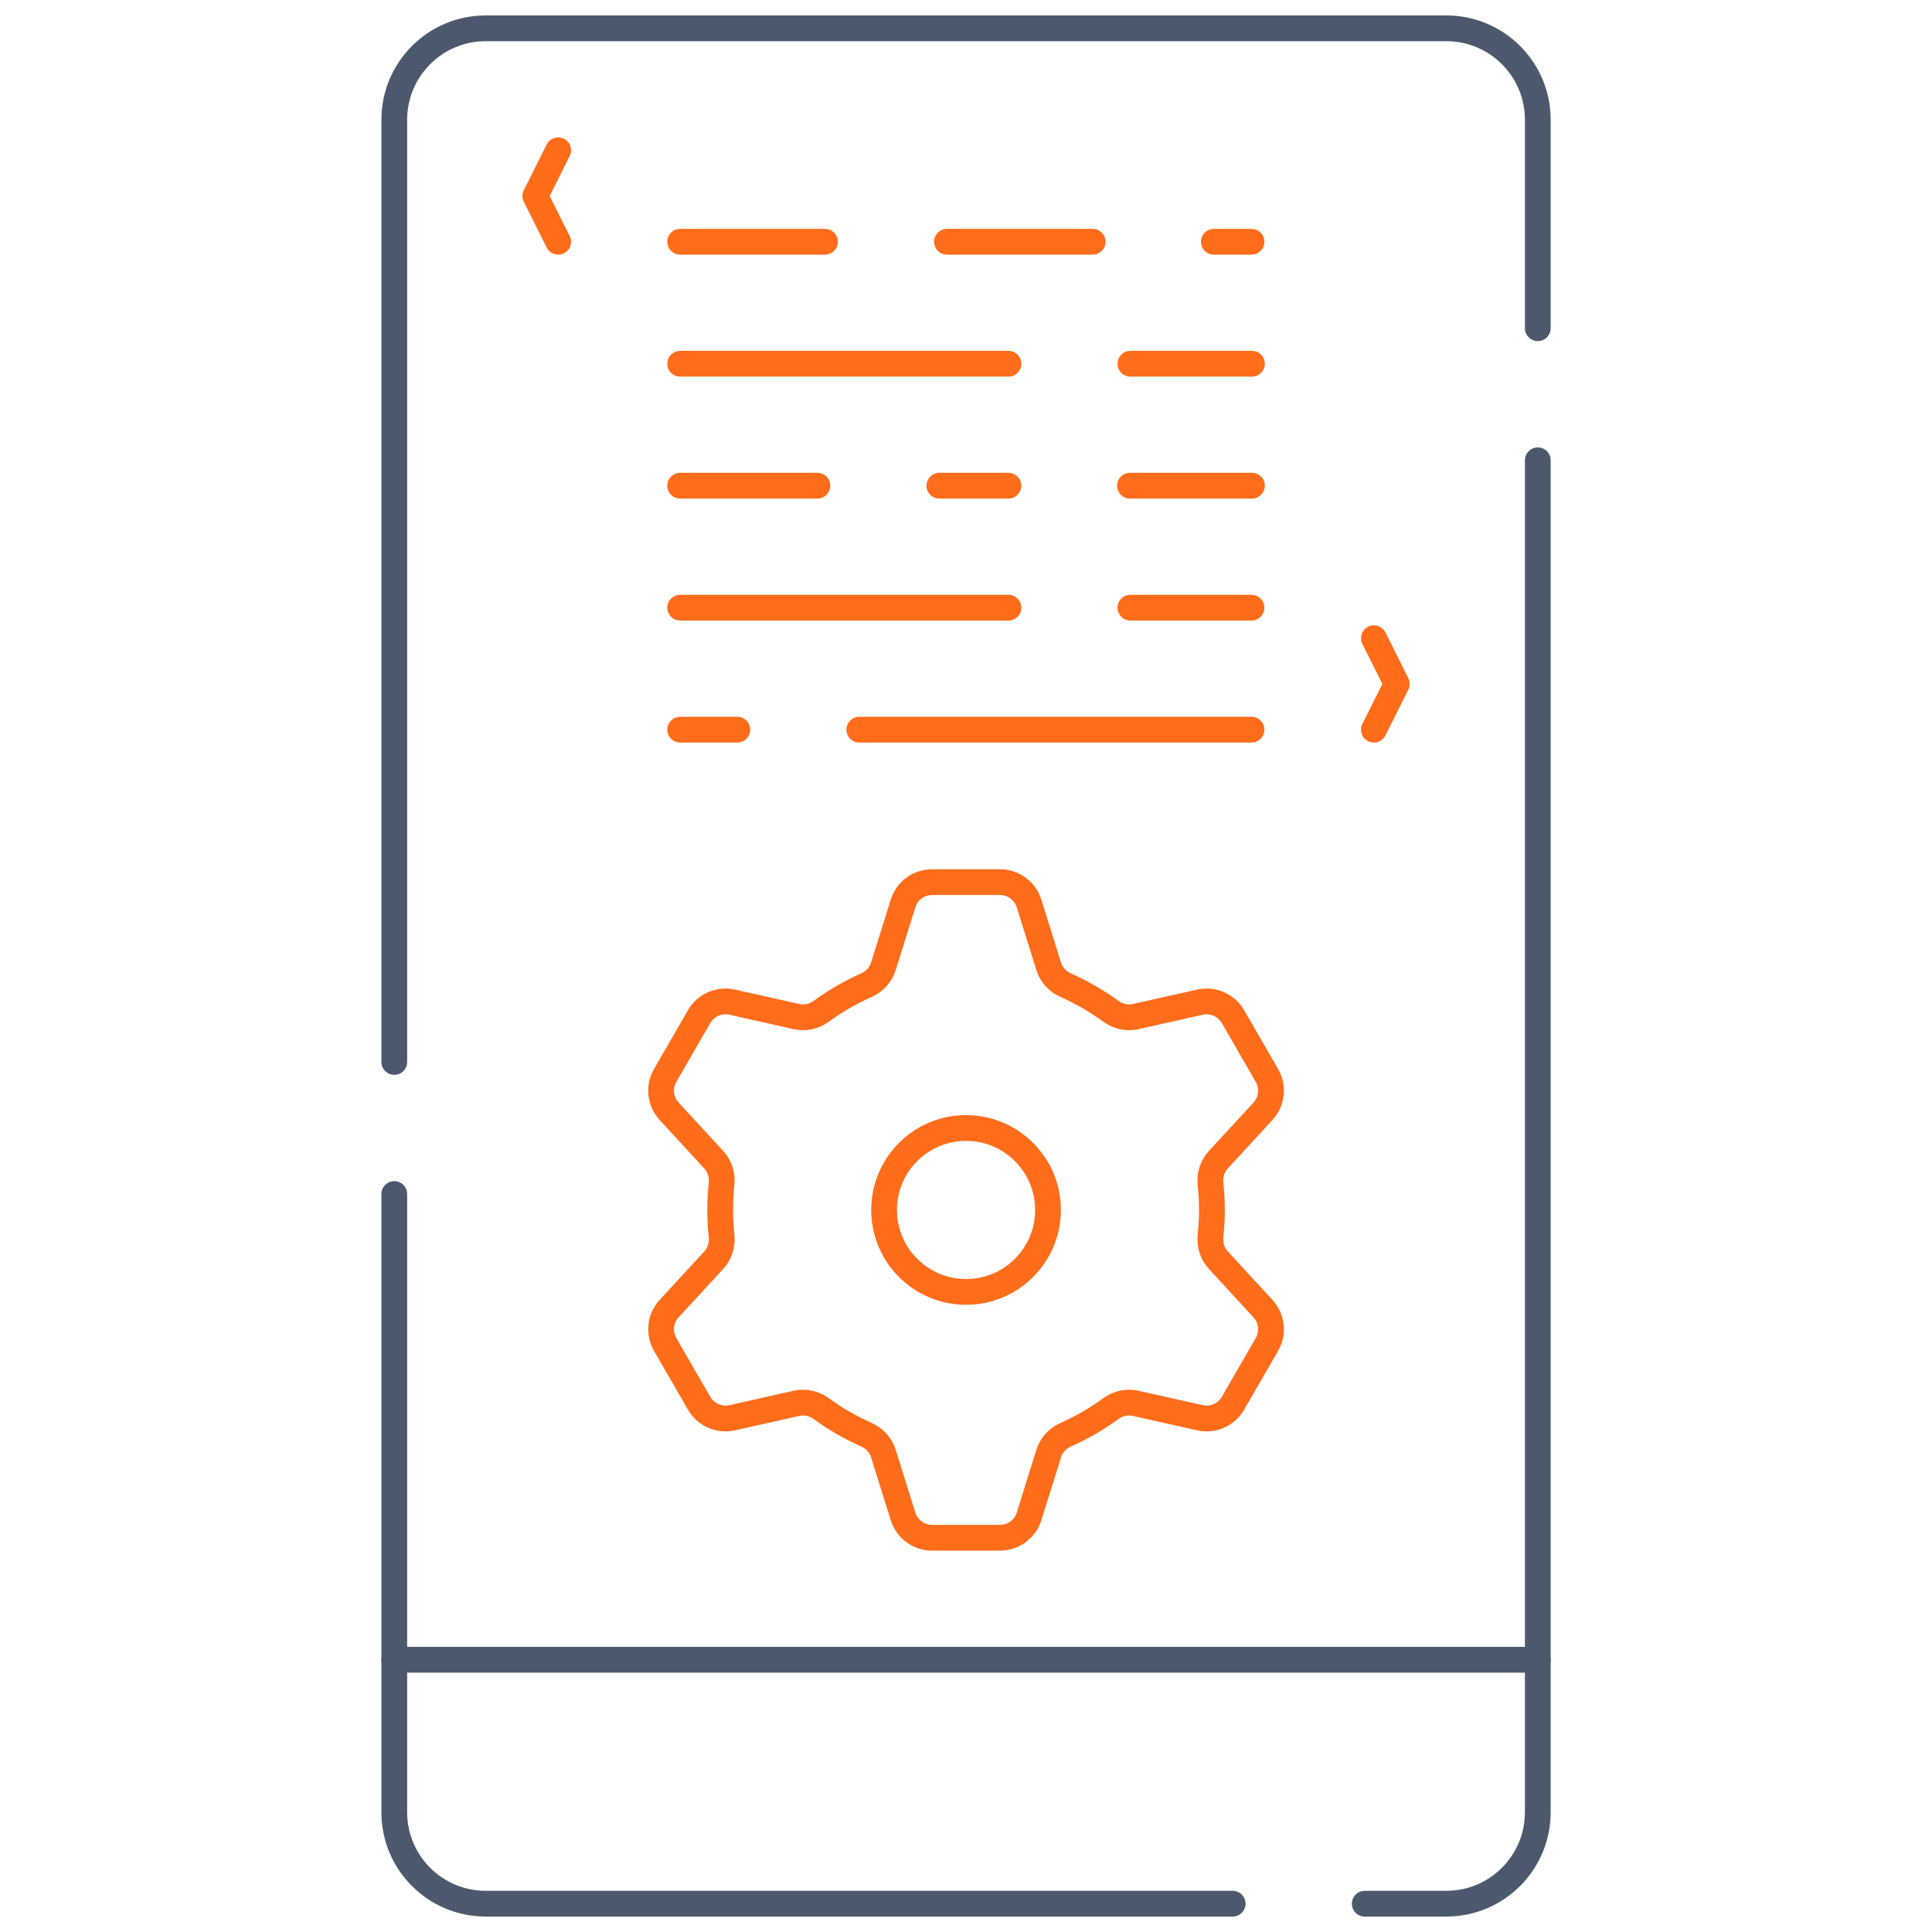 <svg width="75" height="75" viewBox="0 0 75 75" fill="none" xmlns="http://www.w3.org/2000/svg">
<g clip-path="url(#clip0_11706_1764)">
<g clip-path="url(#clip1_11706_1764)">
<mask id="mask0_11706_1764" style="mask-type:luminance" maskUnits="userSpaceOnUse" x="0" y="0" width="76" height="75">
<path d="M0.001 7.62939e-06H75.001V75H0.001V7.62939e-06Z" fill="white"/>
</mask>
<g mask="url(#mask0_11706_1764)">
<path d="M15.306 41.225V4.65C15.306 2.688 16.895 1.099 18.857 1.099H56.146C58.107 1.099 59.697 2.688 59.697 4.65V12.741" stroke="#4C596D" stroke-miterlimit="10" stroke-linecap="round" stroke-linejoin="round"/>
<path d="M15.306 46.352V70.351C15.306 72.312 16.895 73.901 18.857 73.901H47.852" stroke="#4C596D" stroke-miterlimit="10" stroke-linecap="round" stroke-linejoin="round"/>
<path d="M59.697 17.868V70.35C59.697 72.312 58.107 73.901 56.146 73.901H52.979" stroke="#4C596D" stroke-miterlimit="10" stroke-linecap="round" stroke-linejoin="round"/>
<path d="M59.697 64.431H15.305" stroke="#4C596D" stroke-miterlimit="10" stroke-linecap="round" stroke-linejoin="round"/>
<path d="M40.683 46.97C40.683 48.727 39.258 50.152 37.502 50.152C35.744 50.152 34.32 48.727 34.32 46.97C34.32 45.213 35.744 43.789 37.502 43.789C39.258 43.789 40.683 45.213 40.683 46.97ZM47.046 46.97C47.046 46.628 47.027 46.29 46.991 45.957C46.955 45.615 47.062 45.274 47.296 45.02L49.026 43.142C49.377 42.761 49.44 42.196 49.181 41.748L47.864 39.467C47.605 39.018 47.085 38.79 46.579 38.904L44.087 39.463C43.752 39.538 43.402 39.461 43.124 39.258C42.579 38.861 41.991 38.52 41.368 38.243C41.054 38.104 40.812 37.84 40.71 37.512L39.948 35.075C39.794 34.581 39.336 34.244 38.818 34.244H36.185C35.667 34.244 35.209 34.581 35.055 35.075L34.293 37.512C34.191 37.84 33.949 38.104 33.635 38.243C33.012 38.52 32.424 38.861 31.879 39.258C31.601 39.461 31.251 39.538 30.916 39.463L28.424 38.904C27.918 38.79 27.398 39.018 27.139 39.467L25.822 41.748C25.563 42.196 25.626 42.761 25.977 43.142L27.707 45.02C27.94 45.274 28.048 45.615 28.012 45.957C27.976 46.29 27.957 46.628 27.957 46.97C27.957 47.312 27.976 47.65 28.012 47.983C28.048 48.325 27.94 48.667 27.707 48.92L25.977 50.799C25.626 51.179 25.563 51.744 25.822 52.192L27.139 54.474C27.398 54.922 27.918 55.15 28.424 55.037L30.916 54.477C31.251 54.402 31.601 54.48 31.879 54.682C32.424 55.08 33.012 55.42 33.635 55.697C33.949 55.836 34.191 56.1 34.293 56.428L35.055 58.865C35.209 59.359 35.667 59.696 36.185 59.696H38.818C39.336 59.696 39.794 59.359 39.948 58.865L40.71 56.428C40.812 56.1 41.054 55.836 41.368 55.697C41.991 55.42 42.579 55.08 43.124 54.682C43.402 54.48 43.752 54.402 44.087 54.477L46.579 55.037C47.085 55.15 47.605 54.922 47.864 54.474L49.181 52.192C49.44 51.744 49.377 51.179 49.026 50.799L47.296 48.92C47.062 48.667 46.955 48.325 46.991 47.983C47.027 47.65 47.046 47.312 47.046 46.97Z" stroke="#FF6C1A" stroke-miterlimit="10" stroke-linecap="round" stroke-linejoin="round"/>
<path d="M42.417 9.385H36.761" stroke="#FF6C1A" stroke-miterlimit="10" stroke-linecap="round" stroke-linejoin="round"/>
<path d="M32.026 9.385H26.403" stroke="#FF6C1A" stroke-miterlimit="10" stroke-linecap="round" stroke-linejoin="round"/>
<path d="M39.147 14.12H26.403" stroke="#FF6C1A" stroke-miterlimit="10" stroke-linecap="round" stroke-linejoin="round"/>
<path d="M48.599 14.12H43.882" stroke="#FF6C1A" stroke-miterlimit="10" stroke-linecap="round" stroke-linejoin="round"/>
<path d="M31.73 18.855H26.403" stroke="#FF6C1A" stroke-miterlimit="10" stroke-linecap="round" stroke-linejoin="round"/>
<path d="M39.147 18.855H36.466" stroke="#FF6C1A" stroke-miterlimit="10" stroke-linecap="round" stroke-linejoin="round"/>
<path d="M43.864 18.855H48.599" stroke="#FF6C1A" stroke-miterlimit="10" stroke-linecap="round" stroke-linejoin="round"/>
<path d="M39.147 23.59H26.403" stroke="#FF6C1A" stroke-miterlimit="10" stroke-linecap="round" stroke-linejoin="round"/>
<path d="M48.583 23.59H43.882" stroke="#FF6C1A" stroke-miterlimit="10" stroke-linecap="round" stroke-linejoin="round"/>
<path d="M28.623 28.326H26.403" stroke="#FF6C1A" stroke-miterlimit="10" stroke-linecap="round" stroke-linejoin="round"/>
<path d="M33.358 28.326H48.583" stroke="#FF6C1A" stroke-miterlimit="10" stroke-linecap="round" stroke-linejoin="round"/>
<path d="M47.12 9.385H48.583" stroke="#FF6C1A" stroke-miterlimit="10" stroke-linecap="round" stroke-linejoin="round"/>
<path d="M21.668 9.385L20.78 7.61L21.668 5.834" stroke="#FF6C1A" stroke-miterlimit="10" stroke-linecap="round" stroke-linejoin="round"/>
<path d="M53.334 24.774L54.222 26.55L53.334 28.326" stroke="#FF6C1A" stroke-miterlimit="10" stroke-linecap="round" stroke-linejoin="round"/>
</g>
</g>
</g>
<defs>
<clipPath id="clip0_11706_1764">
<rect width="75" height="75" fill="white"/>
</clipPath>
<clipPath id="clip1_11706_1764">
<rect width="75" height="75" fill="white"/>
</clipPath>
</defs>
</svg>
